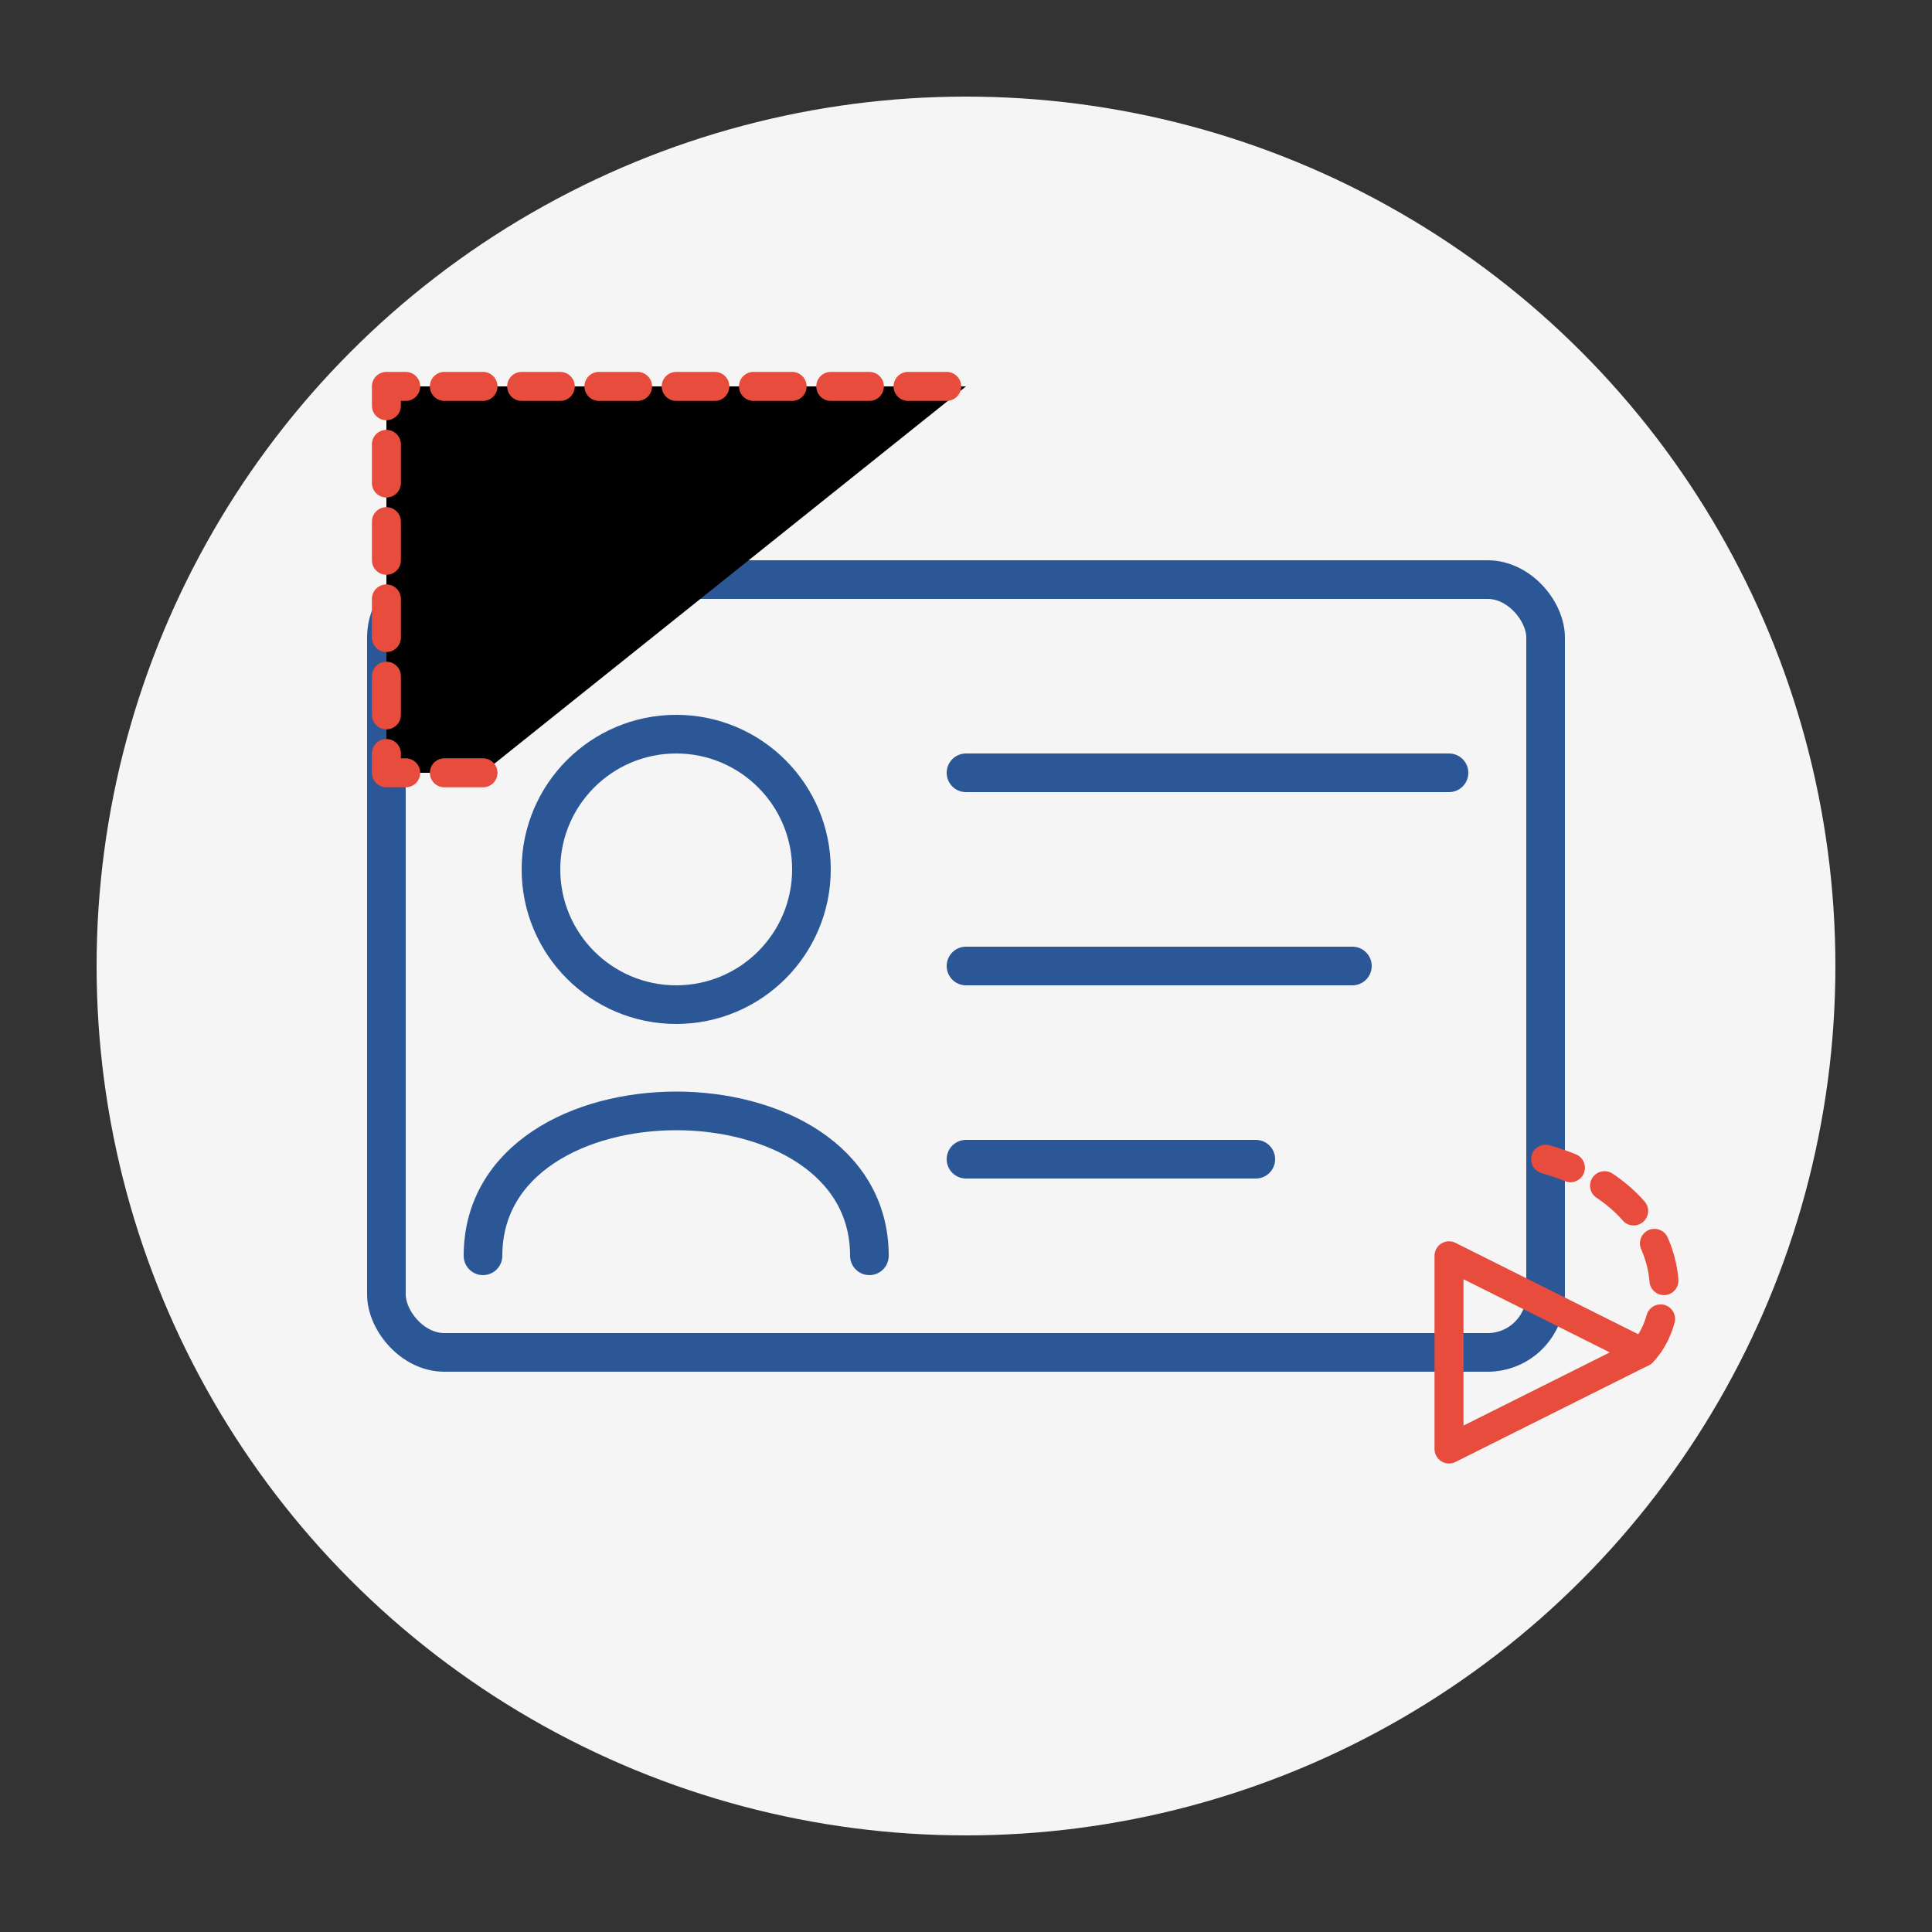 <svg xmlns="http://www.w3.org/2000/svg" viewBox="0 0 100 100">
  <rect x="0" y="0" width="100" height="100" fill="#333333" stroke="none"/>
  <!-- Contact Icon -->
  <circle cx="50" cy="50" r="45" fill="#f5f5f5"/>
  
  <!-- Contact Card Base -->
  <rect x="20" y="30" width="60" height="40" rx="3" fill="none" stroke="#2b5797" stroke-width="2" stroke-linecap="round" stroke-linejoin="round"/>
  
  <!-- Person Silhouette -->
  <circle cx="35" cy="45" r="7" fill="none" stroke="#2b5797" stroke-width="2"/>
  <path d="M25 65 C25 55 45 55 45 65" fill="none" stroke="#2b5797" stroke-width="2" stroke-linecap="round"/>
  
  <!-- Contact Details -->
  <g stroke="#2b5797" stroke-width="2" stroke-linecap="round">
    <line x1="50" y1="40" x2="75" y2="40"/>
    <line x1="50" y1="50" x2="70" y2="50"/>
    <line x1="50" y1="60" x2="65" y2="60"/>
  </g>
  
  <!-- Digital Communication Element -->
  <g fill="none" stroke="#e74c3c" stroke-width="1.5" stroke-linecap="round" stroke-linejoin="round">
    <path d="M75 65 L85 70 L75 75 Z"/>
    <path d="M85 70 C87 68 87 62 80 60" stroke-dasharray="2"/>
  </g>
  
  <!-- Connection Lines -->
  <path d="M25 40 L20 40 L20 20 L50 20" stroke="#e74c3c" stroke-width="1.5" stroke-linecap="round" stroke-linejoin="round" stroke-dasharray="2"/>
</svg>

